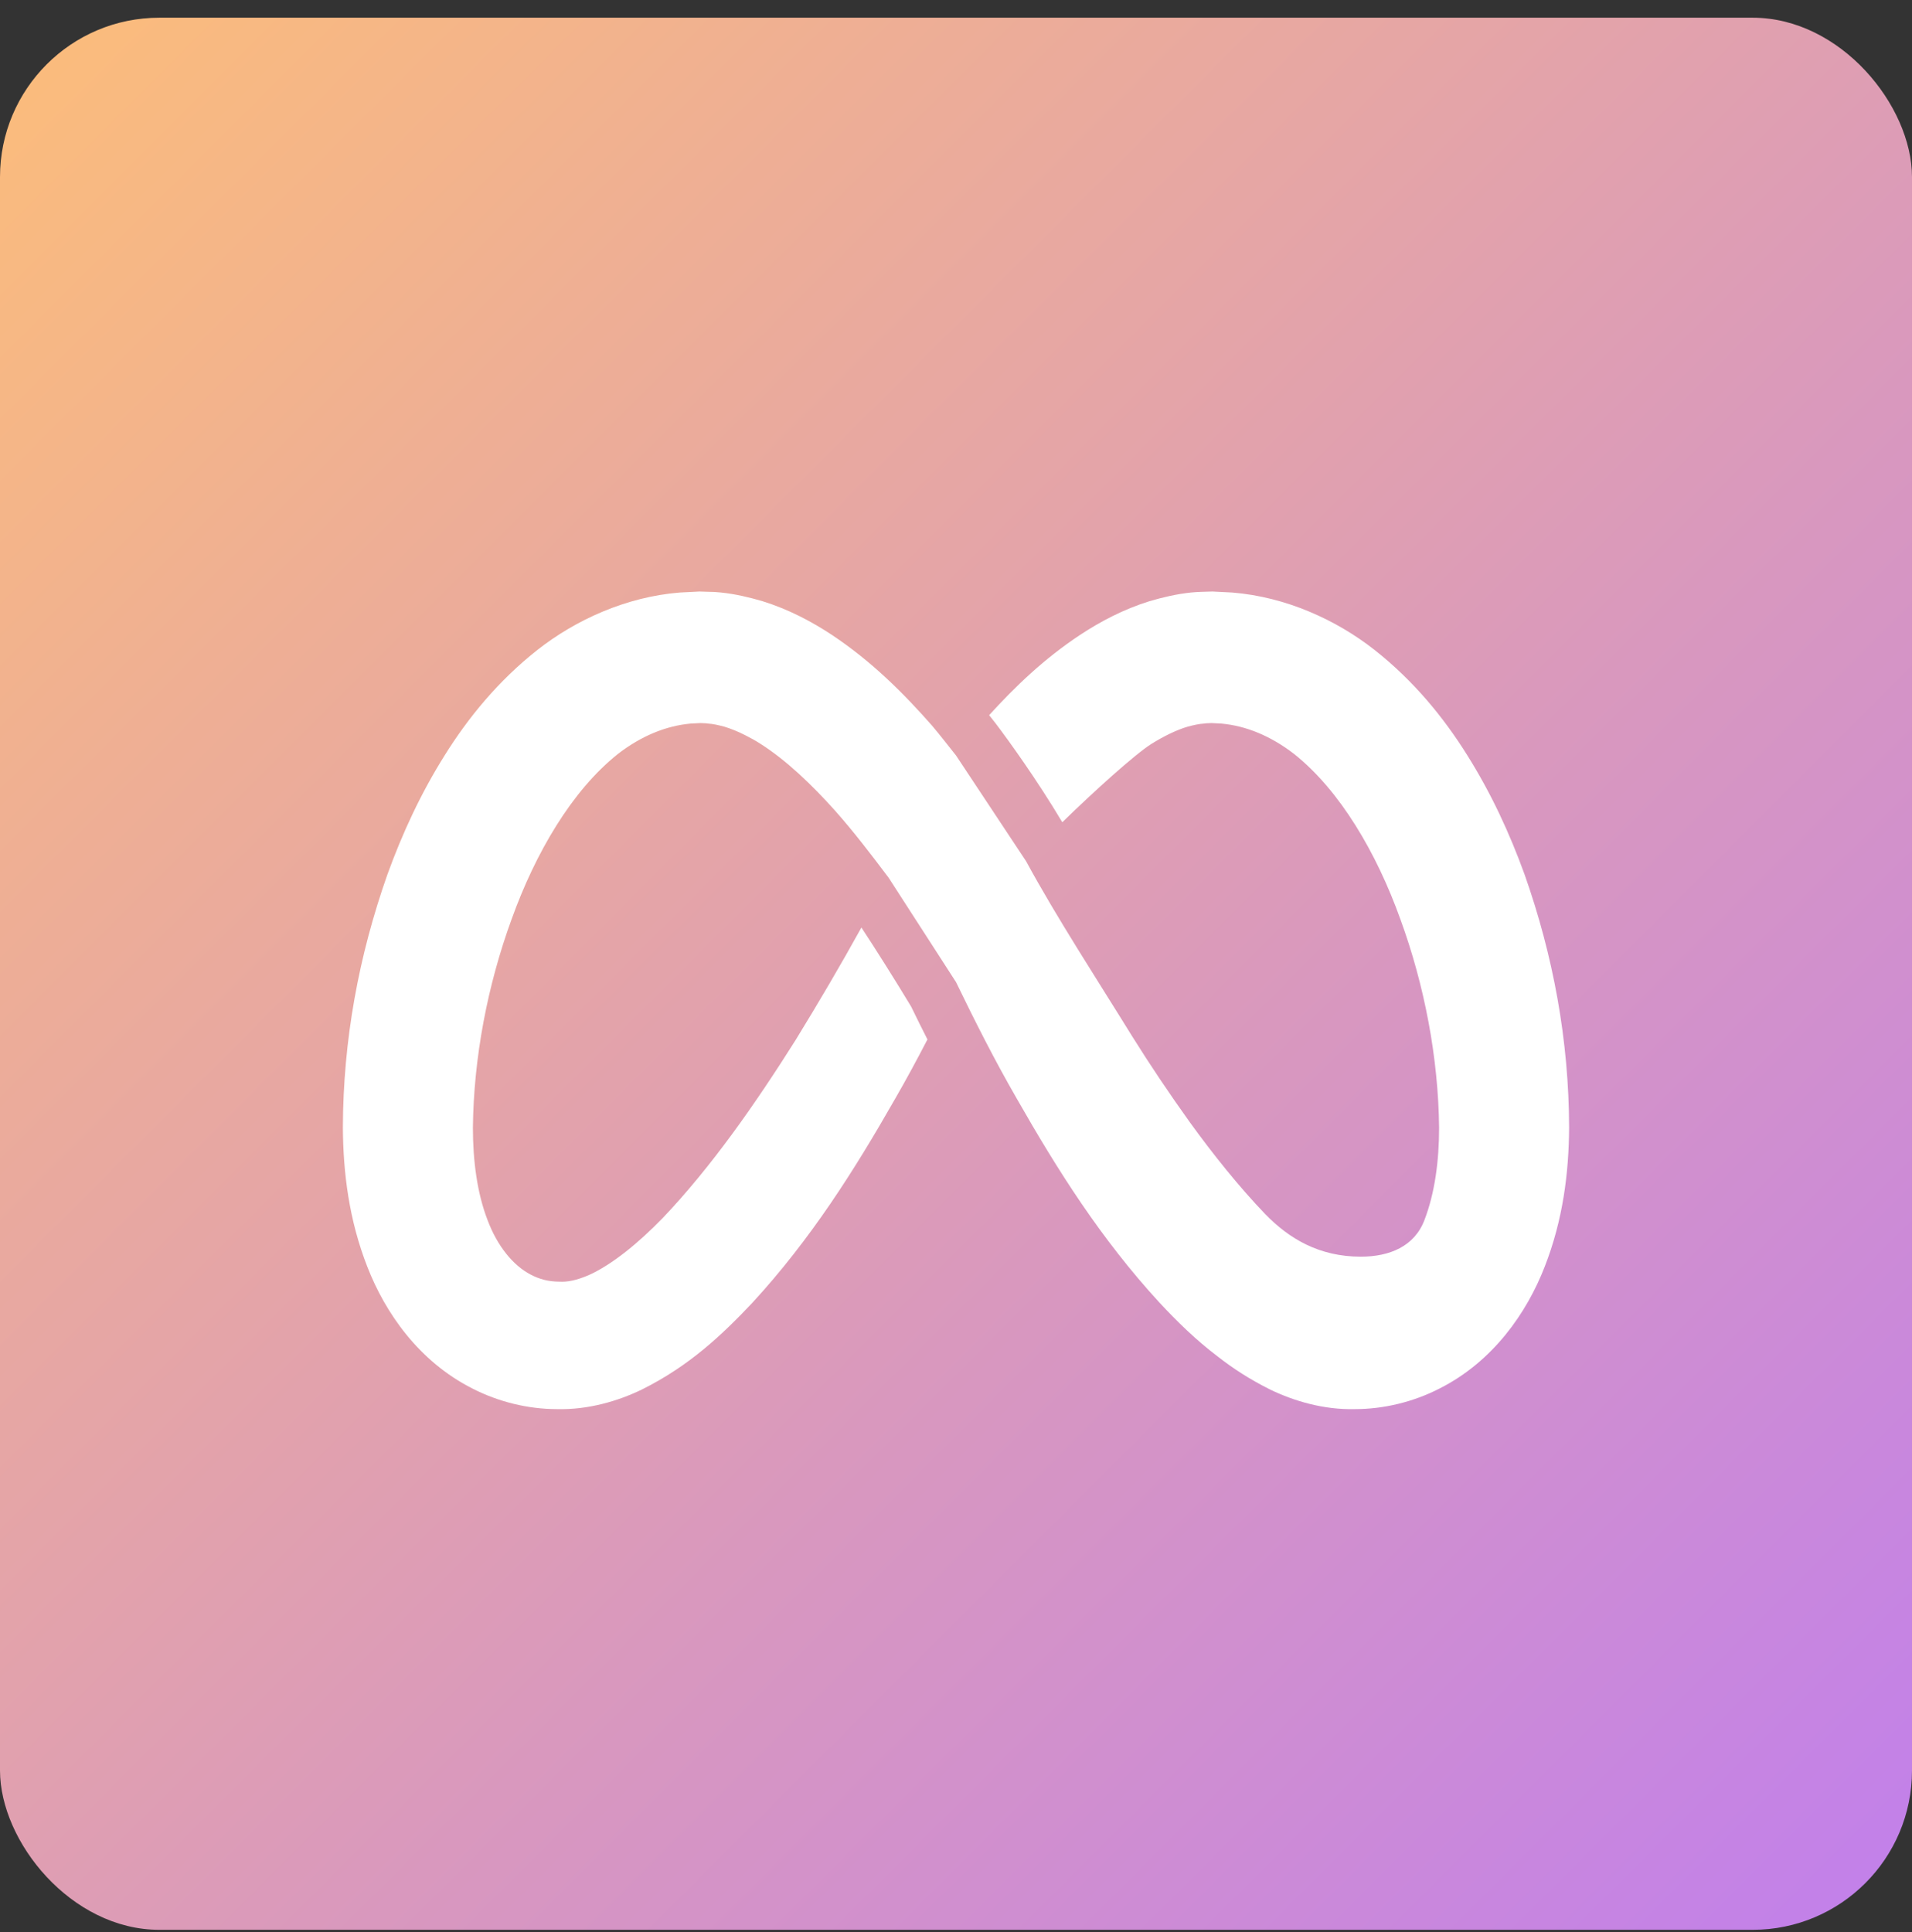 <svg width="96" height="97" viewBox="0 0 96 97" fill="none" xmlns="http://www.w3.org/2000/svg">
<rect x="0" y="0" width="96" height="97" fill="#333333" stroke="none"/>
<rect y="0.889" width="96" height="96" rx="8" fill="url(#paint0_linear_915_1213)"/>
<path d="M76.544 43.893C75.801 41.845 74.88 39.848 73.677 37.928C72.486 36.021 70.976 34.178 69.03 32.642C67.097 31.119 64.563 29.967 61.875 29.749L60.877 29.698C60.531 29.711 60.147 29.711 59.789 29.749C59.059 29.826 58.368 29.992 57.715 30.184C56.397 30.594 55.245 31.208 54.233 31.874C52.416 33.077 50.969 34.472 49.664 35.906C49.677 35.931 49.702 35.944 49.715 35.97L49.997 36.328C50.649 37.186 52.07 39.157 53.337 41.282C54.912 39.746 56.96 37.89 57.805 37.352C58.445 36.955 59.072 36.648 59.635 36.482C59.929 36.405 60.198 36.341 60.454 36.328C60.582 36.303 60.697 36.315 60.838 36.303L61.325 36.328C62.579 36.443 63.808 36.955 64.973 37.851C67.289 39.695 69.12 42.831 70.31 46.146C71.526 49.474 72.217 53.109 72.256 56.616C72.256 58.293 72.038 59.906 71.526 61.237C71.027 62.581 69.76 63.093 68.326 63.093C66.24 63.093 64.729 62.197 63.513 60.943C62.182 59.547 60.928 57.986 59.725 56.322C58.726 54.927 57.753 53.48 56.832 52.008C55.206 49.371 53.03 46.031 51.52 43.24L48 37.928C47.603 37.429 47.219 36.93 46.797 36.431C45.376 34.818 43.801 33.231 41.766 31.874C40.755 31.208 39.603 30.594 38.285 30.184C37.632 29.992 36.941 29.826 36.211 29.749C35.981 29.723 35.75 29.711 35.52 29.711C35.379 29.711 35.251 29.698 35.123 29.698L34.125 29.749C31.437 29.967 28.902 31.119 26.969 32.642C25.024 34.178 23.513 36.021 22.323 37.928C21.12 39.848 20.198 41.845 19.456 43.893C18.009 47.989 17.229 52.226 17.216 56.603C17.229 58.882 17.523 61.25 18.445 63.605C19.341 65.909 21.03 68.354 23.718 69.711C25.037 70.389 26.534 70.747 27.968 70.747C29.542 70.786 31.04 70.338 32.23 69.762C34.624 68.571 36.275 66.997 37.773 65.41C40.729 62.197 42.918 58.715 44.941 55.17C45.504 54.197 46.041 53.199 46.566 52.187C46.297 51.663 46.029 51.112 45.747 50.536C44.953 49.218 43.968 47.656 43.251 46.568C42.189 48.488 41.088 50.357 39.949 52.213C37.913 55.439 35.725 58.575 33.28 61.147C32.064 62.402 30.72 63.503 29.542 64.027C28.941 64.283 28.48 64.373 28.083 64.347C27.533 64.347 27.072 64.219 26.637 63.989C25.779 63.541 24.973 62.581 24.473 61.237C23.961 59.906 23.744 58.293 23.744 56.616C23.782 53.109 24.473 49.474 25.689 46.146C26.88 42.831 28.71 39.695 31.027 37.851C32.192 36.955 33.421 36.443 34.675 36.328L35.161 36.303C35.302 36.315 35.417 36.303 35.545 36.328C35.801 36.341 36.07 36.405 36.365 36.482C36.697 36.584 37.056 36.725 37.427 36.917C37.683 37.045 37.939 37.186 38.195 37.352C39.475 38.171 40.742 39.375 41.933 40.706C42.854 41.743 43.737 42.895 44.621 44.072L48 49.307C48.96 51.291 49.958 53.263 51.059 55.17C53.081 58.715 55.27 62.197 58.227 65.41C59.097 66.344 60.032 67.266 61.133 68.098C61.913 68.712 62.771 69.263 63.769 69.762C64.96 70.338 66.457 70.786 68.032 70.747C69.465 70.747 70.963 70.389 72.281 69.711C74.969 68.354 76.659 65.909 77.555 63.605C78.477 61.25 78.771 58.882 78.784 56.603C78.771 52.226 77.99 47.989 76.544 43.893Z" fill="white"/>
<defs>
<linearGradient id="paint0_linear_915_1213" x1="0" y1="0.889" x2="96" y2="96.889" gradientUnits="userSpaceOnUse">
<stop stop-color="#FCBD7A"/>
<stop offset="1" stop-color="#C17FEC"/>
</linearGradient>
</defs>
</svg>
